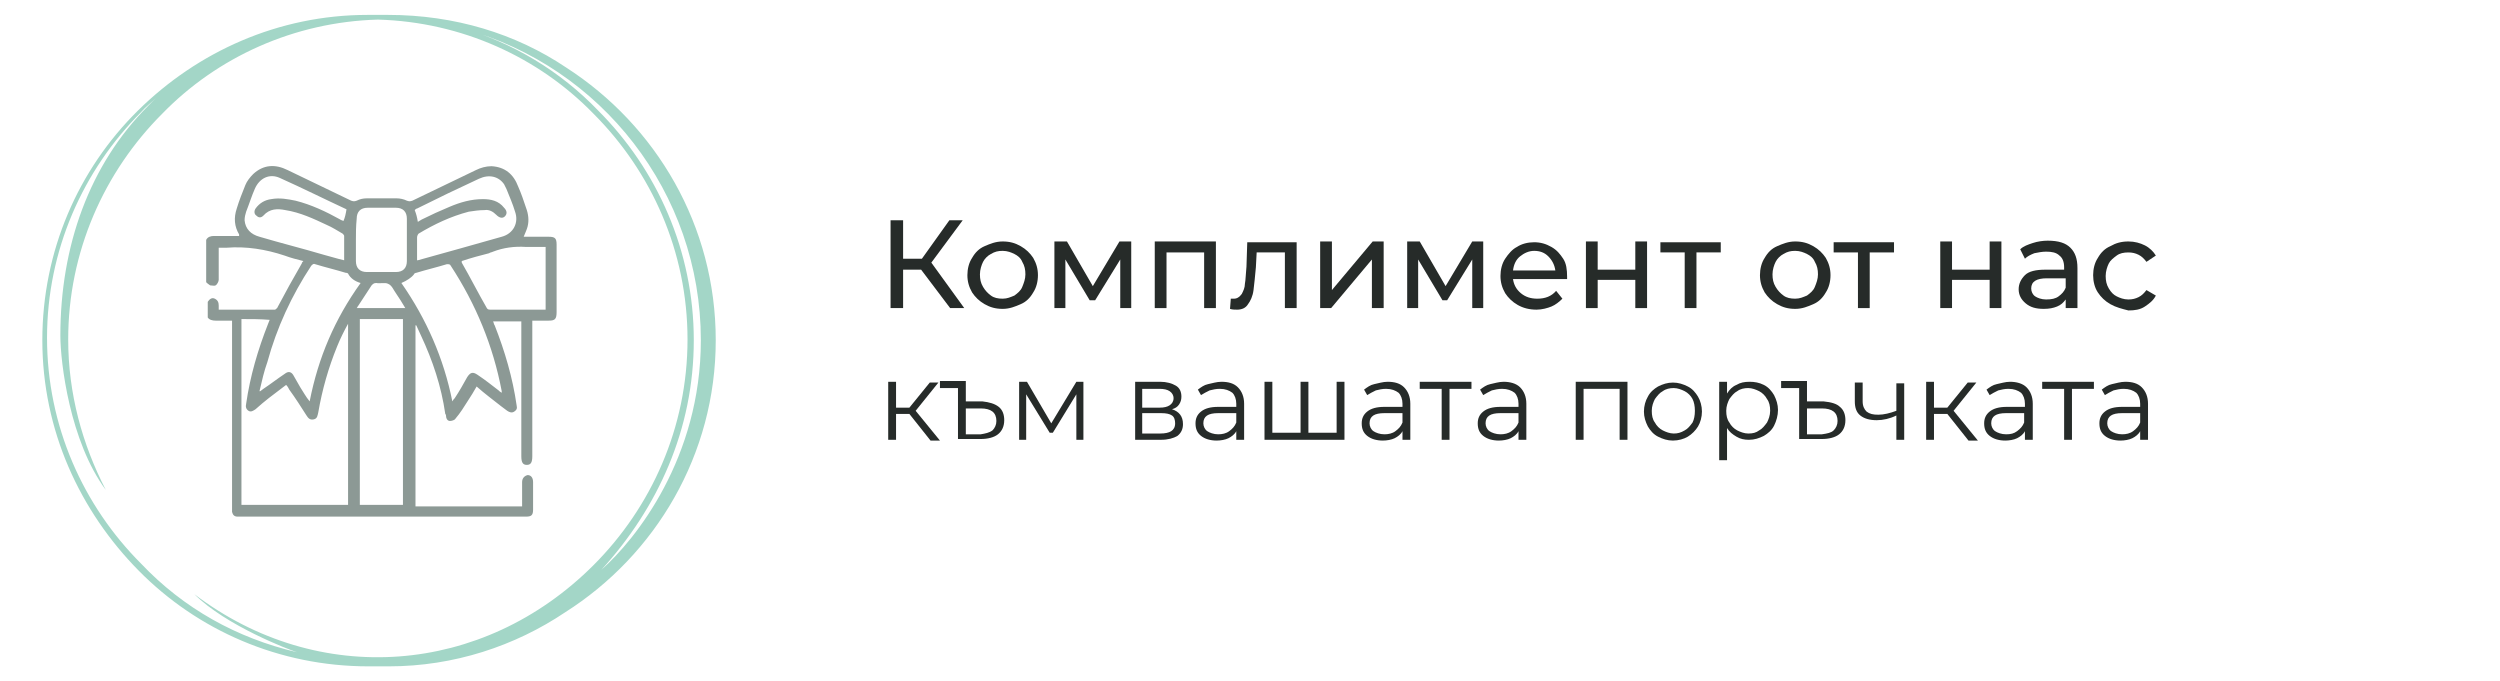 <?xml version="1.0" encoding="utf-8"?>
<!-- Generator: Adobe Illustrator 23.0.3, SVG Export Plug-In . SVG Version: 6.00 Build 0)  -->
<svg version="1.1" id="Layer_1" xmlns="http://www.w3.org/2000/svg" xmlns:xlink="http://www.w3.org/1999/xlink" x="0px" y="0px"
	 width="318.9px" height="86.9px" viewBox="0 0 318.9 86.9" style="enable-background:new 0 0 318.9 86.9;" xml:space="preserve">
<style type="text/css">
	.st0{fill:#8C9995;}
	.st1{fill:#A3D6C7;}
	.st2{fill:#262B29;}
</style>
<g>
	<path class="st0" d="M26.3,36c0-1.8,0-3.6,0-5.4c0.2-0.4,0.6-0.5,1-0.5c1.1,0,2.2,0,3.2,0c0-0.1,0-0.1,0-0.1c0,0,0-0.1,0-0.1
		c-0.6-1-0.7-2.1-0.3-3.3c0.3-1,0.7-2,1.1-3c0.2-0.5,0.6-1,1-1.4c1.3-1.2,2.8-1.3,4.4-0.5c2.7,1.3,5.4,2.6,8.1,3.9
		c0.3,0.1,0.4,0.1,0.7,0c0.4-0.2,0.8-0.3,1.3-0.3c1.3,0,2.6,0,3.8,0c0.4,0,0.9,0.1,1.3,0.3c0.3,0.1,0.4,0.1,0.7,0
		c2.7-1.3,5.4-2.6,8.1-3.9c0.6-0.3,1.3-0.5,2-0.5c1.7,0.1,2.8,1,3.4,2.6c0.4,0.9,0.7,1.8,1,2.7c0.3,0.8,0.4,1.6,0.2,2.4
		c-0.1,0.4-0.3,0.8-0.5,1.3c1.1,0,2.2,0,3.2,0c0.8,0,1,0.2,1,1c0,2.9,0,5.7,0,8.6c0,0.9-0.2,1.1-1,1.1c-0.7,0-1.4,0-2.1,0
		c0,0.2,0,0.4,0,0.6c0,5.6,0,11.1,0,16.7c0,0.8-0.2,1.1-0.7,1.1c-0.5,0-0.7-0.3-0.7-1.1c0-5.6,0-11.1,0-16.7c0-0.2,0-0.3,0-0.5
		c-1.2,0-2.4,0-3.6,0c0.1,0.2,0.1,0.4,0.2,0.5c1.3,3.3,2.3,6.7,2.8,10.2c0.1,0.4,0,0.6-0.3,0.8c-0.3,0.2-0.6,0.1-0.9-0.1
		c-0.3-0.2-0.5-0.4-0.8-0.6c-1-0.8-2.1-1.6-3.1-2.5c-0.4,0.7-0.7,1.2-1.1,1.8c-0.5,0.8-1,1.6-1.6,2.3c-0.1,0.2-0.5,0.3-0.7,0.3
		c-0.3,0-0.5-0.3-0.5-0.6c0-0.1,0-0.2-0.1-0.3c-0.5-3.5-1.6-6.8-3.1-10c-0.2-0.4-0.4-0.9-0.6-1.3c0,0,0,0-0.1,0c0,7.7,0,15.4,0,23.1
		c4.6,0,9.1,0,13.6,0c0-0.2,0-0.3,0-0.5c0-0.9,0-1.7,0-2.6c0-0.5,0.3-0.8,0.7-0.9c0.4,0,0.7,0.3,0.7,0.9c0,0,0,0,0,0
		c0,1.2,0,2.4,0,3.5c0,0.7-0.2,0.9-0.9,0.9c-12.2,0-24.4,0-36.6,0c-0.1,0-0.1,0-0.2,0c-0.4,0-0.6-0.2-0.7-0.6c0-0.2,0-0.3,0-0.5
		c0-7.8,0-15.6,0-23.4c0-0.2,0-0.3,0-0.5c-0.7,0-1.4,0-2.1,0c-0.4,0-0.8-0.1-1-0.4c0-0.7,0-1.3,0-2c0.2-0.3,0.5-0.6,0.9-0.4
		c0.4,0.2,0.5,0.5,0.5,0.9c0,0.2,0,0.3,0,0.5c2.4,0,4.7,0,7,0c0.1,0,0.1,0,0.2,0c0.1-0.1,0.3-0.2,0.3-0.3c1-1.9,2-3.7,3.1-5.6
		c0-0.1,0.1-0.2,0.2-0.3c-0.8-0.2-1.6-0.4-2.4-0.7c-2.4-0.8-4.9-1.2-7.4-1c-0.3,0-0.6,0-1,0c0,0.2,0,0.4,0,0.5c0,1.2,0,2.4,0,3.6
		c0,0.2-0.2,0.6-0.4,0.7c-0.1,0.1-0.5,0-0.7,0C26.5,36.2,26.4,36.1,26.3,36z M30.8,40.7c0,7.9,0,15.8,0,23.7c4.6,0,9.1,0,13.6,0
		c0-7.7,0-15.4,0-23.1c-0.5,0.9-1,1.9-1.4,2.9c-1.1,2.7-1.9,5.5-2.4,8.4c-0.1,0.4-0.1,0.8-0.6,0.9c-0.5,0.1-0.7-0.2-0.9-0.5
		c-0.7-1.1-1.4-2.2-2.2-3.3c-0.1-0.2-0.2-0.4-0.4-0.6c-0.1,0.1-0.3,0.2-0.4,0.3c-1.2,0.9-2.4,1.8-3.5,2.8c-0.3,0.2-0.6,0.4-0.9,0.2
		c-0.3-0.2-0.4-0.5-0.3-0.9c0.5-3.5,1.5-6.9,2.8-10.2c0.1-0.2,0.1-0.3,0.2-0.5C33.2,40.7,32,40.7,30.8,40.7z M51.4,40.7
		c-1.8,0-3.7,0-5.5,0c0,7.9,0,15.8,0,23.7c1.8,0,3.6,0,5.5,0C51.4,56.5,51.4,48.6,51.4,40.7z M51.2,36.1c3.2,4.6,5.4,9.6,6.5,15.1
		c0.1-0.2,0.2-0.3,0.3-0.4c0.6-0.9,1.1-1.8,1.6-2.7c0.4-0.6,0.7-0.7,1.3-0.3c0.9,0.6,1.8,1.3,2.7,2c0.1,0.1,0.2,0.2,0.4,0.3
		c0-0.1,0-0.1,0-0.2c-1.1-5.8-3.3-11.1-6.5-16c-0.1-0.2-0.2-0.2-0.5-0.2c-1.3,0.4-2.6,0.7-3.9,1.1c-0.1,0-0.3,0.1-0.3,0.2
		C52.5,35.4,51.9,35.8,51.2,36.1z M33.1,49.9c0,0,0.1,0,0.1,0c0.1-0.1,0.3-0.2,0.4-0.3c0.9-0.6,1.8-1.3,2.7-1.9
		c0.5-0.4,0.9-0.3,1.2,0.3c0.3,0.5,0.5,0.9,0.8,1.4c0.4,0.6,0.7,1.2,1.2,1.8c1.1-5.6,3.2-10.5,6.5-15.1c-0.7-0.2-1.3-0.6-1.6-1.2
		c-0.1-0.1-0.2-0.1-0.3-0.1c-1.3-0.4-2.6-0.7-3.9-1.1c-0.2-0.1-0.3,0-0.5,0.2c-2.5,3.8-4.4,7.9-5.6,12.3
		C33.7,47.3,33.4,48.6,33.1,49.9z M53.3,28.3c0.2-0.1,0.3-0.2,0.5-0.3c1.2-0.6,2.3-1.1,3.5-1.6c1.4-0.6,2.8-1,4.3-1
		c1,0,2,0.2,2.7,1.1c0.4,0.4,0.4,0.8,0.1,1.1c-0.3,0.3-0.7,0.2-1.1-0.2c-0.4-0.4-0.9-0.7-1.5-0.6c-0.7,0-1.3,0.1-2,0.2
		c-2.3,0.6-4.4,1.6-6.4,2.8c-0.1,0.1-0.2,0.3-0.2,0.5c0,0.9,0,1.7,0,2.6c0,0.1,0,0.2,0,0.3c0.1,0,0.1,0,0.1,0c3.6-1,7.2-2,10.7-3
		c1.5-0.4,2.2-1.8,1.7-3.2c-0.3-1-0.7-1.9-1.1-2.9c-0.1-0.2-0.2-0.4-0.3-0.6c-0.7-1-1.9-1.3-3.2-0.7c-2.6,1.2-5.3,2.5-7.9,3.8
		c-0.1,0-0.2,0.1-0.3,0.2C53.1,27.3,53.2,27.7,53.3,28.3z M44.2,26.7c-2.8-1.3-5.6-2.7-8.5-4c-1.3-0.6-2.6,0-3.2,1.4
		c-0.4,0.9-0.7,1.9-1.1,2.9c-0.1,0.3-0.2,0.7-0.2,1.1c0.1,1.1,0.8,1.8,1.9,2.1c2.7,0.8,5.5,1.5,8.2,2.3c0.8,0.2,1.7,0.5,2.6,0.7
		c0-1.1,0-2.1,0-3.1c0-0.1-0.1-0.2-0.2-0.3c-0.7-0.4-1.3-0.8-2-1.1c-1.7-0.8-3.4-1.6-5.3-1.9c-1-0.2-2-0.2-2.8,0.7
		c-0.3,0.3-0.6,0.3-0.9,0c-0.3-0.2-0.3-0.6-0.1-0.9c0.5-0.7,1.2-1.1,2-1.2c1.1-0.2,2.1,0,3.1,0.2c2,0.5,3.9,1.4,5.7,2.4
		c0.1,0.1,0.3,0.1,0.4,0.2C44,27.8,44.1,27.3,44.2,26.7z M69.6,31.5c-0.9,0-1.7,0-2.5,0c-1.5-0.1-2.9,0.1-4.2,0.6
		c-0.2,0.1-0.4,0.1-0.5,0.2c-1.2,0.3-2.3,0.6-3.5,1c0,0.1,0,0.1,0,0.2c1.1,1.9,2.1,3.9,3.2,5.8c0.1,0.2,0.3,0.2,0.5,0.2
		c2.2,0,4.4,0,6.6,0c0.1,0,0.3,0,0.4,0C69.6,36.7,69.6,34.1,69.6,31.5z M45.4,30.6c0,0.9,0,1.8,0,2.7c0,0.9,0.5,1.4,1.4,1.4
		c1.2,0,2.4,0,3.7,0c0.9,0,1.4-0.5,1.4-1.4c0-1.8,0-3.6,0-5.4c0-0.9-0.5-1.4-1.4-1.4c-1.2,0-2.4,0-3.6,0c-0.9,0-1.4,0.5-1.4,1.4
		C45.4,28.9,45.4,29.7,45.4,30.6z M51.7,39.3c-0.4-0.7-0.8-1.3-1.2-1.9c-0.3-0.4-0.5-1-1-1.2c-0.4-0.2-1,0-1.5-0.1
		c-0.3,0-0.4,0.1-0.6,0.3c-0.6,0.9-1.1,1.7-1.7,2.6c-0.1,0.1-0.1,0.2-0.2,0.3C47.6,39.3,49.6,39.3,51.7,39.3z"/>
</g>
<path class="st1" d="M49.6,85H47c-11.4,0-21.8-4.6-29.3-12.2S5.4,54.9,5.4,43.4c0-11.4,4.6-21.8,12.2-29.3S35.5,1.9,46.9,1.9
	c0.5,0,0.8,0,1.3,0c0.5,0,1,0,1.3,0c8.5,0,16.3,2.4,22.7,6.7C83.7,16,91.3,28.8,91.3,43.4s-7.7,27.4-19.2,34.7
	C65.7,82.4,57.9,85,49.6,85 M37.9,83.2c-1-0.3-9.1-3.4-13.1-7.4c15.8,12,36.8,10.4,50.9-3.7c7.4-7.4,12-17.6,12-28.8
	s-4.6-21.4-12-28.8c-7-7.2-16.8-11.7-27.5-12c-10.7,0.3-20.5,4.8-27.5,12c-7.4,7.4-12,17.6-12,28.8c0,6.9,1.8,13.4,4.8,19.2
	c-4.6-6.2-5.8-16.3-5.8-19.7c0-11.4,3.7-21.8,11.2-29.3c0.3-0.3,0.6-0.6,1-1c-0.6,0.6-1.3,1.1-1.9,1.8c-7.4,7.4-12,17.6-12,28.8
	s4.6,21.4,12,28.8C23.4,77.6,30.2,81.4,37.9,83.2 M89.4,43.4c0-18.9-12.8-34.9-30.2-39.7c-0.2,0-0.3-0.2-0.5-0.2
	c6.7,1.9,12.8,5.6,17.6,10.6c7.5,7.5,12.2,17.9,12.2,29.3s-4.6,21.4-11.8,29.3C81.1,68.8,89.4,58.4,89.4,43.4"/>
<g>
	<g>
		<path class="st2" d="M117.5,34.4h-2.3v4.9h-1.6V28.1h1.6V33h2.4l3.5-4.9h1.7l-4,5.4l4.2,5.8h-1.8L117.5,34.4z"/>
		<path class="st2" d="M125.6,38.8c-0.7-0.4-1.2-0.9-1.6-1.5c-0.4-0.7-0.6-1.4-0.6-2.2s0.2-1.6,0.6-2.2c0.4-0.7,0.9-1.2,1.6-1.5
			s1.4-0.6,2.3-0.6s1.6,0.2,2.3,0.6s1.2,0.9,1.6,1.5c0.4,0.7,0.6,1.4,0.6,2.2s-0.2,1.6-0.6,2.2c-0.4,0.7-0.9,1.2-1.6,1.5
			s-1.4,0.6-2.3,0.6S126.3,39.2,125.6,38.8z M129.4,37.7c0.4-0.3,0.8-0.6,1-1.1c0.2-0.5,0.4-1,0.4-1.6c0-0.6-0.1-1.1-0.4-1.6
			c-0.2-0.5-0.6-0.8-1-1s-0.9-0.4-1.5-0.4s-1,0.1-1.5,0.4c-0.4,0.2-0.8,0.6-1,1s-0.4,1-0.4,1.6c0,0.6,0.1,1.1,0.4,1.6s0.6,0.8,1,1.1
			c0.4,0.3,0.9,0.4,1.5,0.4S128.9,37.9,129.4,37.7z"/>
		<path class="st2" d="M144.3,30.8v8.5h-1.4v-6.2l-3.2,5.2h-0.7l-3.1-5.2v6.2h-1.4v-8.5h1.6l3.3,5.7l3.4-5.7H144.3z"/>
		<path class="st2" d="M155.1,30.8v8.5h-1.5v-7.1h-4.8v7.1h-1.5v-8.5H155.1z"/>
		<path class="st2" d="M165.4,30.8v8.5h-1.5v-7.1h-3.6l-0.1,1.9c-0.1,1.1-0.2,2.1-0.3,2.9s-0.4,1.4-0.7,1.8
			c-0.3,0.5-0.8,0.7-1.4,0.7c-0.3,0-0.6,0-0.9-0.1l0.1-1.3c0.1,0,0.3,0,0.4,0c0.4,0,0.7-0.2,1-0.6c0.2-0.4,0.4-0.8,0.4-1.3
			c0.1-0.5,0.1-1.2,0.2-2.2l0.1-3.1H165.4z"/>
		<path class="st2" d="M168.4,30.8h1.5V37l5.2-6.2h1.4v8.5H175v-6.2l-5.2,6.2h-1.4V30.8z"/>
		<path class="st2" d="M189.2,30.8v8.5h-1.4v-6.2l-3.2,5.2H184l-3.1-5.2v6.2h-1.4v-8.5h1.6l3.3,5.7l3.4-5.7H189.2z"/>
		<path class="st2" d="M199.9,35.6H193c0.1,0.7,0.4,1.3,1,1.8c0.6,0.5,1.3,0.7,2.1,0.7c1,0,1.8-0.3,2.4-1l0.8,1
			c-0.4,0.4-0.9,0.8-1.4,1s-1.2,0.4-1.9,0.4c-0.9,0-1.7-0.2-2.4-0.6s-1.2-0.9-1.6-1.5c-0.4-0.7-0.6-1.4-0.6-2.2
			c0-0.8,0.2-1.6,0.6-2.2s0.9-1.2,1.5-1.5c0.6-0.4,1.4-0.6,2.2-0.6s1.5,0.2,2.2,0.6s1.1,0.9,1.5,1.5s0.5,1.4,0.5,2.3
			C199.9,35.2,199.9,35.4,199.9,35.6z M193.9,32.7c-0.5,0.4-0.8,1-0.9,1.8h5.4c-0.1-0.7-0.4-1.3-0.9-1.8s-1.1-0.7-1.8-0.7
			S194.4,32.3,193.9,32.7z"/>
		<path class="st2" d="M202.3,30.8h1.5v3.6h4.8v-3.6h1.5v8.5h-1.5v-3.6h-4.8v3.6h-1.5V30.8z"/>
		<path class="st2" d="M219.5,32.2h-3.1v7.1h-1.5v-7.1h-3.1v-1.3h7.7V32.2z"/>
		<path class="st2" d="M226.7,38.8c-0.7-0.4-1.2-0.9-1.6-1.5c-0.4-0.7-0.6-1.4-0.6-2.2s0.2-1.6,0.6-2.2c0.4-0.7,0.9-1.2,1.6-1.5
			s1.4-0.6,2.3-0.6s1.6,0.2,2.3,0.6s1.2,0.9,1.6,1.5c0.4,0.7,0.6,1.4,0.6,2.2s-0.2,1.6-0.6,2.2c-0.4,0.7-0.9,1.2-1.6,1.5
			s-1.4,0.6-2.3,0.6S227.4,39.2,226.7,38.8z M230.5,37.7c0.4-0.3,0.8-0.6,1-1.1c0.2-0.5,0.4-1,0.4-1.6c0-0.6-0.1-1.1-0.4-1.6
			c-0.2-0.5-0.6-0.8-1-1s-0.9-0.4-1.5-0.4s-1,0.1-1.5,0.4c-0.4,0.2-0.8,0.6-1,1s-0.4,1-0.4,1.6c0,0.6,0.1,1.1,0.4,1.6s0.6,0.8,1,1.1
			c0.4,0.3,0.9,0.4,1.5,0.4S230,37.9,230.5,37.7z"/>
		<path class="st2" d="M241.6,32.2h-3.1v7.1H237v-7.1h-3.1v-1.3h7.7V32.2z"/>
		<path class="st2" d="M247.5,30.8h1.5v3.6h4.8v-3.6h1.5v8.5h-1.5v-3.6H249v3.6h-1.5V30.8z"/>
		<path class="st2" d="M264.1,31.6c0.6,0.6,0.9,1.4,0.9,2.6v5.1h-1.5v-1.1c-0.3,0.4-0.6,0.7-1.1,0.9s-1,0.3-1.7,0.3
			c-1,0-1.7-0.2-2.3-0.7s-0.9-1.1-0.9-1.8c0-0.7,0.3-1.3,0.8-1.8c0.5-0.5,1.4-0.7,2.6-0.7h2.4v-0.3c0-0.7-0.2-1.2-0.6-1.5
			c-0.4-0.4-1-0.5-1.7-0.5c-0.5,0-1,0.1-1.5,0.2c-0.5,0.2-0.9,0.4-1.2,0.7l-0.6-1.2c0.4-0.4,1-0.6,1.6-0.8c0.6-0.2,1.3-0.3,1.9-0.3
			C262.6,30.7,263.5,31,264.1,31.6z M262.6,37.8c0.4-0.3,0.7-0.6,0.9-1.1v-1.2h-2.4c-1.3,0-2,0.4-2,1.3c0,0.4,0.2,0.8,0.5,1
			c0.3,0.2,0.8,0.4,1.4,0.4C261.7,38.2,262.2,38.1,262.6,37.8z"/>
		<path class="st2" d="M269.2,38.8c-0.7-0.4-1.2-0.9-1.6-1.5s-0.6-1.4-0.6-2.2s0.2-1.6,0.6-2.2c0.4-0.7,0.9-1.2,1.6-1.5
			c0.7-0.4,1.4-0.6,2.3-0.6c0.8,0,1.5,0.2,2.1,0.5c0.6,0.3,1.1,0.8,1.4,1.3l-1.2,0.8c-0.3-0.4-0.6-0.7-1-0.9
			c-0.4-0.2-0.8-0.3-1.3-0.3c-0.6,0-1.1,0.1-1.5,0.4s-0.8,0.6-1,1s-0.4,1-0.4,1.6c0,0.6,0.1,1.1,0.4,1.6s0.6,0.8,1,1
			c0.4,0.2,0.9,0.4,1.5,0.4c0.5,0,0.9-0.1,1.3-0.3c0.4-0.2,0.7-0.5,1-0.9l1.2,0.7c-0.3,0.6-0.8,1-1.4,1.4s-1.3,0.5-2.1,0.5
			C270.7,39.4,269.9,39.2,269.2,38.8z"/>
		<path class="st2" d="M116,52.8h-1.7v3.3h-1v-7.4h1V52h1.7l2.6-3.2h1.1l-2.9,3.6l3.1,3.8h-1.2L116,52.8z"/>
		<path class="st2" d="M127.4,51.9c0.5,0.4,0.7,1,0.7,1.7c0,0.8-0.3,1.4-0.8,1.8c-0.5,0.4-1.3,0.6-2.2,0.6h-2.9v-6.5h-2.3v-0.9h3.3
			v2.6h2.1C126.2,51.3,126.9,51.5,127.4,51.9z M126.6,54.9c0.3-0.3,0.5-0.7,0.5-1.2c0-1.1-0.7-1.6-2-1.6h-1.9v3.3h1.9
			C125.7,55.3,126.2,55.2,126.6,54.9z"/>
		<path class="st2" d="M138.2,48.7v7.4h-0.9v-5.8l-3,4.9h-0.4l-3-4.9v5.8H130v-7.4h1l3.1,5.3l3.2-5.3H138.2z"/>
		<path class="st2" d="M150.9,54.1c0,0.6-0.2,1.1-0.7,1.5c-0.5,0.3-1.2,0.5-2.1,0.5h-3.3v-7.4h3.2c0.8,0,1.5,0.2,2,0.5
			c0.5,0.3,0.7,0.8,0.7,1.4c0,0.4-0.1,0.7-0.3,1c-0.2,0.3-0.5,0.5-0.9,0.6C150.4,52.5,150.9,53.1,150.9,54.1z M145.7,52h2.2
			c0.6,0,1-0.1,1.3-0.3c0.3-0.2,0.5-0.5,0.5-0.9c0-0.4-0.2-0.7-0.5-0.9c-0.3-0.2-0.7-0.3-1.3-0.3h-2.2V52z M149.4,55
			c0.3-0.2,0.5-0.5,0.5-1c0-0.4-0.1-0.8-0.4-1c-0.3-0.2-0.7-0.3-1.4-0.3h-2.4v2.6h2.3C148.6,55.3,149.1,55.2,149.4,55z"/>
		<path class="st2" d="M157.9,49.4c0.5,0.5,0.8,1.2,0.8,2.1v4.6h-1v-1.1c-0.2,0.4-0.6,0.7-1,0.9c-0.4,0.2-1,0.3-1.5,0.3
			c-0.8,0-1.5-0.2-2-0.6c-0.5-0.4-0.7-0.9-0.7-1.6c0-0.6,0.2-1.1,0.7-1.5c0.5-0.4,1.2-0.6,2.2-0.6h2.3v-0.4c0-0.6-0.2-1.1-0.5-1.4
			c-0.4-0.3-0.9-0.5-1.6-0.5c-0.5,0-0.9,0.1-1.3,0.2c-0.4,0.2-0.8,0.4-1.1,0.6l-0.4-0.7c0.4-0.3,0.8-0.6,1.3-0.7s1.1-0.3,1.7-0.3
			C156.7,48.7,157.4,48.9,157.9,49.4z M156.8,55c0.4-0.3,0.7-0.6,0.9-1.1v-1.2h-2.3c-1.3,0-1.9,0.4-1.9,1.3c0,0.4,0.2,0.8,0.5,1
			c0.3,0.2,0.8,0.4,1.4,0.4C155.9,55.4,156.4,55.3,156.8,55z"/>
		<path class="st2" d="M171.5,48.7v7.4h-10.2v-7.4h1v6.5h3.6v-6.5h1v6.5h3.6v-6.5H171.5z"/>
		<path class="st2" d="M179.1,49.4c0.5,0.5,0.8,1.2,0.8,2.1v4.6h-1v-1.1c-0.2,0.4-0.6,0.7-1,0.9c-0.4,0.2-1,0.3-1.5,0.3
			c-0.8,0-1.5-0.2-2-0.6c-0.5-0.4-0.7-0.9-0.7-1.6c0-0.6,0.2-1.1,0.7-1.5c0.5-0.4,1.2-0.6,2.2-0.6h2.3v-0.4c0-0.6-0.2-1.1-0.5-1.4
			c-0.4-0.3-0.9-0.5-1.6-0.5c-0.5,0-0.9,0.1-1.3,0.2c-0.4,0.2-0.8,0.4-1.1,0.6l-0.4-0.7c0.4-0.3,0.8-0.6,1.3-0.7s1.1-0.3,1.7-0.3
			C177.9,48.7,178.6,48.9,179.1,49.4z M178,55c0.4-0.3,0.7-0.6,0.9-1.1v-1.2h-2.3c-1.3,0-1.9,0.4-1.9,1.3c0,0.4,0.2,0.8,0.5,1
			c0.3,0.2,0.8,0.4,1.4,0.4C177.1,55.4,177.6,55.3,178,55z"/>
		<path class="st2" d="M187.7,49.6h-2.8v6.5h-1v-6.5h-2.8v-0.9h6.6V49.6z"/>
		<path class="st2" d="M193.9,49.4c0.5,0.5,0.8,1.2,0.8,2.1v4.6h-1v-1.1c-0.2,0.4-0.6,0.7-1,0.9c-0.4,0.2-1,0.3-1.5,0.3
			c-0.8,0-1.5-0.2-2-0.6c-0.5-0.4-0.7-0.9-0.7-1.6c0-0.6,0.2-1.1,0.7-1.5c0.5-0.4,1.2-0.6,2.2-0.6h2.3v-0.4c0-0.6-0.2-1.1-0.5-1.4
			c-0.4-0.3-0.9-0.5-1.6-0.5c-0.5,0-0.9,0.1-1.3,0.2c-0.4,0.2-0.8,0.4-1.1,0.6l-0.4-0.7c0.4-0.3,0.8-0.6,1.3-0.7s1.1-0.3,1.7-0.3
			C192.6,48.7,193.4,48.9,193.9,49.4z M192.8,55c0.4-0.3,0.7-0.6,0.9-1.1v-1.2h-2.3c-1.3,0-1.9,0.4-1.9,1.3c0,0.4,0.2,0.8,0.5,1
			c0.3,0.2,0.8,0.4,1.4,0.4C191.9,55.4,192.4,55.3,192.8,55z"/>
		<path class="st2" d="M207.6,48.7v7.4h-1v-6.5H202v6.5h-1v-7.4H207.6z"/>
		<path class="st2" d="M211.5,55.7c-0.6-0.3-1-0.8-1.3-1.3c-0.3-0.6-0.5-1.2-0.5-1.9s0.2-1.4,0.5-1.9c0.3-0.6,0.8-1,1.3-1.3
			c0.6-0.3,1.2-0.5,1.9-0.5c0.7,0,1.3,0.2,1.9,0.5c0.6,0.3,1,0.8,1.3,1.3s0.5,1.2,0.5,1.9s-0.2,1.4-0.5,1.9s-0.8,1-1.3,1.3
			s-1.2,0.5-1.9,0.5C212.7,56.2,212.1,56,211.5,55.7z M214.9,54.9c0.4-0.2,0.7-0.6,1-1c0.2-0.4,0.3-0.9,0.3-1.5
			c0-0.6-0.1-1.1-0.3-1.5s-0.6-0.8-1-1c-0.4-0.2-0.9-0.4-1.4-0.4c-0.5,0-1,0.1-1.4,0.4c-0.4,0.2-0.7,0.6-1,1
			c-0.2,0.4-0.4,0.9-0.4,1.5c0,0.6,0.1,1.1,0.4,1.5c0.2,0.4,0.6,0.8,1,1s0.9,0.4,1.4,0.4C214,55.3,214.4,55.2,214.9,54.9z"/>
		<path class="st2" d="M225,49.1c0.6,0.3,1,0.8,1.3,1.3c0.3,0.6,0.5,1.2,0.5,1.9c0,0.7-0.2,1.4-0.5,2c-0.3,0.6-0.8,1-1.3,1.3
			c-0.6,0.3-1.2,0.5-1.9,0.5c-0.6,0-1.1-0.1-1.6-0.4s-0.9-0.6-1.2-1.1v4.1h-1V48.7h1v1.5c0.3-0.5,0.7-0.9,1.2-1.1
			c0.5-0.3,1-0.4,1.7-0.4C223.8,48.7,224.4,48.8,225,49.1z M224.4,54.9c0.4-0.2,0.7-0.6,1-1c0.2-0.4,0.4-0.9,0.4-1.5
			c0-0.6-0.1-1.1-0.4-1.5c-0.2-0.4-0.6-0.8-1-1c-0.4-0.2-0.9-0.4-1.4-0.4c-0.5,0-1,0.1-1.4,0.4c-0.4,0.2-0.7,0.6-1,1
			c-0.2,0.4-0.4,0.9-0.4,1.5c0,0.6,0.1,1.1,0.4,1.5c0.2,0.4,0.6,0.8,1,1c0.4,0.2,0.9,0.4,1.4,0.4C223.6,55.3,224,55.2,224.4,54.9z"
			/>
		<path class="st2" d="M234.7,51.9c0.5,0.4,0.7,1,0.7,1.7c0,0.8-0.3,1.4-0.8,1.8c-0.5,0.4-1.3,0.6-2.2,0.6h-2.9v-6.5h-2.3v-0.9h3.3
			v2.6h2.1C233.6,51.3,234.3,51.5,234.7,51.9z M233.9,54.9c0.3-0.3,0.5-0.7,0.5-1.2c0-1.1-0.7-1.6-2-1.6h-1.9v3.3h1.9
			C233.1,55.3,233.6,55.2,233.9,54.9z"/>
		<path class="st2" d="M242.9,48.7v7.4h-1V53c-0.8,0.4-1.7,0.6-2.5,0.6c-0.9,0-1.6-0.2-2.1-0.6c-0.5-0.4-0.7-1-0.7-1.8v-2.4h1v2.4
			c0,0.6,0.2,1,0.5,1.3c0.4,0.3,0.8,0.4,1.5,0.4c0.7,0,1.5-0.2,2.3-0.5v-3.5H242.9z"/>
		<path class="st2" d="M248.4,52.8h-1.7v3.3h-1v-7.4h1V52h1.7l2.6-3.2h1.1l-2.9,3.6l3.1,3.8h-1.2L248.4,52.8z"/>
		<path class="st2" d="M258.5,49.4c0.5,0.5,0.8,1.2,0.8,2.1v4.6h-1v-1.1c-0.2,0.4-0.6,0.7-1,0.9c-0.4,0.2-1,0.3-1.5,0.3
			c-0.8,0-1.5-0.2-2-0.6c-0.5-0.4-0.7-0.9-0.7-1.6c0-0.6,0.2-1.1,0.7-1.5c0.5-0.4,1.2-0.6,2.2-0.6h2.3v-0.4c0-0.6-0.2-1.1-0.5-1.4
			c-0.4-0.3-0.9-0.5-1.6-0.5c-0.5,0-0.9,0.1-1.3,0.2c-0.4,0.2-0.8,0.4-1.1,0.6l-0.4-0.7c0.4-0.3,0.8-0.6,1.3-0.7s1.1-0.3,1.7-0.3
			C257.2,48.7,258,48.9,258.5,49.4z M257.3,55c0.4-0.3,0.7-0.6,0.9-1.1v-1.2h-2.3c-1.3,0-1.9,0.4-1.9,1.3c0,0.4,0.2,0.8,0.5,1
			c0.3,0.2,0.8,0.4,1.4,0.4C256.5,55.4,256.9,55.3,257.3,55z"/>
		<path class="st2" d="M267.1,49.6h-2.8v6.5h-1v-6.5h-2.8v-0.9h6.6V49.6z"/>
		<path class="st2" d="M273.2,49.4c0.5,0.5,0.8,1.2,0.8,2.1v4.6h-1v-1.1c-0.2,0.4-0.6,0.7-1,0.9c-0.4,0.2-1,0.3-1.5,0.3
			c-0.8,0-1.5-0.2-2-0.6c-0.5-0.4-0.7-0.9-0.7-1.6c0-0.6,0.2-1.1,0.7-1.5c0.5-0.4,1.2-0.6,2.2-0.6h2.3v-0.4c0-0.6-0.2-1.1-0.5-1.4
			c-0.4-0.3-0.9-0.5-1.6-0.5c-0.5,0-0.9,0.1-1.3,0.2c-0.4,0.2-0.8,0.4-1.1,0.6l-0.4-0.7c0.4-0.3,0.8-0.6,1.3-0.7s1.1-0.3,1.7-0.3
			C272,48.7,272.7,48.9,273.2,49.4z M272.1,55c0.4-0.3,0.7-0.6,0.9-1.1v-1.2h-2.3c-1.3,0-1.9,0.4-1.9,1.3c0,0.4,0.2,0.8,0.5,1
			c0.3,0.2,0.8,0.4,1.4,0.4C271.2,55.4,271.7,55.3,272.1,55z"/>
	</g>
</g>
</svg>
